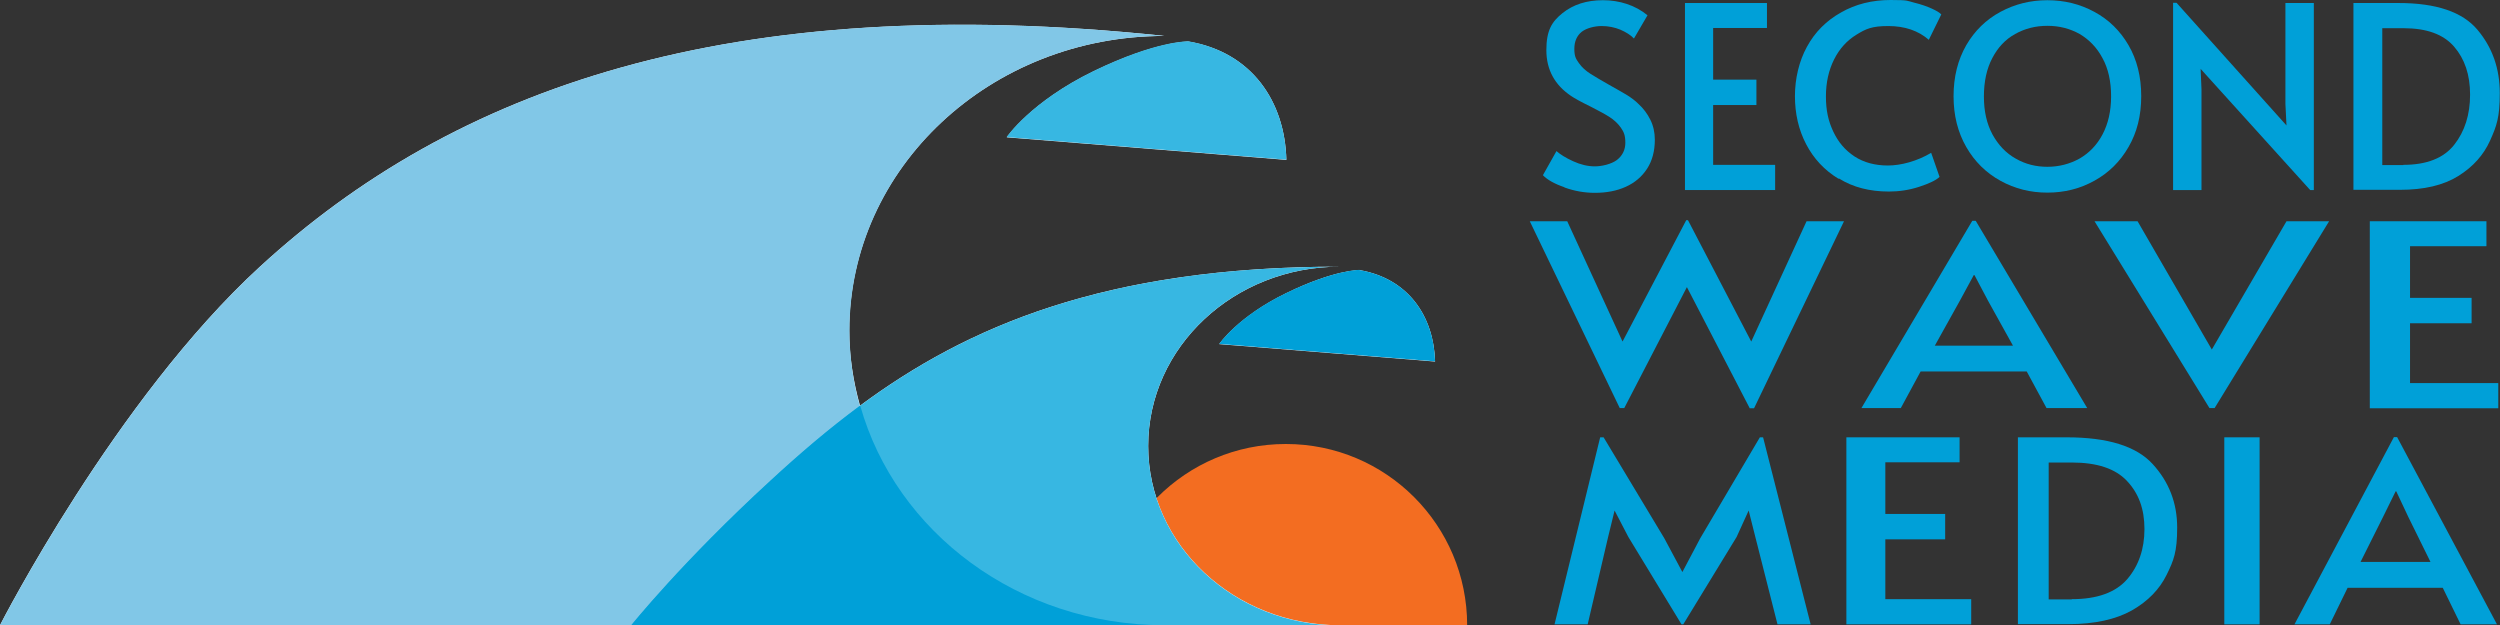 <?xml version="1.0" encoding="UTF-8"?> <svg xmlns="http://www.w3.org/2000/svg" id="Layer_1" version="1.1" viewBox="0 0 1161.6 290.5"><rect x="0" y="0" width="1161.6" height="290.5" fill="#333333" stroke="none"/><defs><style> .st0 { fill: #00a0d8; } .st1 { display: none; } .st1, .st2 { fill: #37b7e2; } .st3 { fill: #f36d21; } .st4 { fill: #fff; } .st5 { fill: #81c7e7; } </style></defs><path class="st3" d="M597.4,206.3c-46.5,0-84.2,37.7-84.2,84.2h168.5c0-46.5-37.7-84.2-84.2-84.2"></path><path class="st4" d="M533.5,207.2c0-46,39.9-83.3,89.1-83.3-109.6,0-173.6,28.1-223,64.6-3.1-11.1-5-22.8-5-34.9,0-75.6,65.5-136.9,146.4-136.9C338.6-4.6,210.8,41.3,120.8,123.9,53.6,185.5,0,290.5,0,290.5h622.6c-49.2,0-89.1-37.3-89.1-83.3"></path><path class="st4" d="M467.7,63.8l130,10.5c-.7-27-15.9-50-45.5-55,0,0-14.8-.3-44,13.8-29.2,14.2-40.4,30.7-40.4,30.7"></path><path class="st4" d="M566.5,159.9l100.3,8.1c-.6-20.8-12.2-38.5-35.1-42.5,0,0-11.4-.3-34,10.7-22.6,11-31.2,23.7-31.2,23.7"></path><path class="st5" d="M394.7,153.6c0-75.6,65.5-136.9,146.4-136.9-7.3,0,0,0,0,0C338.7-4.7,210.8,41.3,120.8,123.9,53.6,185.5,0,290.5,0,290.5h541.1c-80.9,0-146.4-61.3-146.4-136.9"></path><path class="st2" d="M533.5,207.2c0-46,39.9-83.3,89.1-83.3-142.6,0-208,47.5-264.5,99.4-40.9,37.5-64.8,67.3-64.8,67.3h329.3c-49.2,0-89.1-37.3-89.1-83.3"></path><path class="st0" d="M399.6,188.5c-14.9,11-28.5,22.7-41.5,34.7-40.9,37.5-64.8,67.3-64.8,67.3h247.8c-67.9,0-124.9-43.3-141.4-102"></path><path class="st2" d="M552.2,19.2c29.6,5.1,44.8,28,45.5,55l-130-10.5s11.2-16.5,40.4-30.7c29.2-14.2,44-13.8,44-13.8"></path><path class="st0" d="M631.7,125.5c22.8,3.9,34.5,21.6,35.1,42.4l-100.3-8.1s8.6-12.8,31.2-23.7c22.6-10.9,34-10.7,34-10.7"></path><path class="st0" d="M726.9,87c-4.7-1.6-8-3.5-10-5.6l6.3-11.2c1.7,1.5,4.2,3.1,7.7,4.7,3.5,1.6,6.9,2.4,10.1,2.4s7.6-1,10.2-2.9c2.6-2,4-4.7,4-8.1s-.7-5-2.1-7c-1.4-2-3.2-3.6-5.2-4.9-2-1.3-5-2.9-8.7-4.8-4.5-2.2-7.6-3.9-9.2-5-7.6-5.1-11.5-12.2-11.5-21.3s2.5-13.2,7.5-17.2c5-4,11.2-6,18.8-6s15,2.3,20.7,7l-6.3,10.8c-1.5-1.6-3.6-2.9-6.3-4.1-2.7-1.1-5.6-1.7-8.7-1.7s-7,.9-9.3,2.7c-2.2,1.8-3.4,4.4-3.4,7.9s.7,4.6,2.1,6.6,3.2,3.6,5.4,5c2.2,1.4,5.1,3.1,8.8,5.2,3.5,2,6.3,3.5,8.2,4.7s3.7,2.5,5.3,4.1c2.3,2.1,4.1,4.5,5.5,7.3,1.4,2.8,2.1,5.9,2.1,9.3,0,5.3-1.2,9.8-3.6,13.5-2.4,3.7-5.7,6.5-9.9,8.4s-9,2.8-14.4,2.8c-4.7,0-9.4-.8-14.1-2.5"></path><polygon class="st0" points="782.9 1.4 821 1.4 821 13 796 13 796 37 816.1 37 816.1 48.8 796 48.8 796 76.6 824.8 76.6 824.8 88.3 782.9 88.3 782.9 1.4"></polygon><path class="st0" d="M854.3,83.1c-6.6-4-11.6-9.4-15.1-16.1-3.5-6.7-5.2-14.2-5.2-22.3s1.9-16.3,5.6-23c3.7-6.8,9-12.1,15.8-15.9C862.2,1.9,869.9,0,878.5,0s7.5.4,10.8,1.2c3.3.8,6.1,1.8,8.3,2.8s3.7,1.9,4.4,2.7l-5.8,11.8c-4.8-4.2-11.1-6.4-18.8-6.4s-10.4,1.3-14.8,4c-4.4,2.7-7.9,6.5-10.4,11.5-2.5,5-3.8,10.7-3.8,17.2s1.1,11.4,3.4,16.3,5.5,8.7,9.9,11.6c4.3,2.8,9.5,4.2,15.5,4.2s13.6-2,20.1-5.9l3.9,11.2c-1.7,1.6-4.9,3.1-9.5,4.6-4.6,1.5-9.3,2.2-14,2.2-9,0-16.8-2-23.3-6.1"></path><path class="st0" d="M929.5,84c-6.7-3.7-12-8.9-15.9-15.7-3.9-6.8-5.9-14.6-5.9-23.6s2-16.9,5.9-23.7c3.9-6.7,9.2-11.9,15.9-15.5,6.7-3.6,13.9-5.4,21.8-5.4s15.2,1.8,21.8,5.4c6.7,3.6,12,8.8,15.9,15.5,3.9,6.7,5.9,14.6,5.9,23.7s-2,16.9-5.9,23.6c-3.9,6.8-9.2,12-15.9,15.7-6.7,3.7-13.9,5.5-21.8,5.5s-15.1-1.8-21.8-5.5M966.2,73.7c4.5-2.6,8.1-6.3,10.7-11.2,2.6-4.9,4-10.8,4-17.7s-1.3-12.9-4-17.8c-2.6-4.9-6.2-8.6-10.6-11.2-4.5-2.5-9.4-3.8-15-3.8s-10.5,1.3-15,3.8c-4.5,2.5-8,6.2-10.6,11.2-2.6,4.9-3.9,10.9-3.9,17.8s1.3,12.7,4,17.7c2.7,4.9,6.3,8.7,10.8,11.2,4.5,2.6,9.4,3.8,14.7,3.8s10.4-1.3,14.9-3.8"></path><polygon class="st0" points="1022.5 32 1022.9 41.5 1022.9 88.3 1009.7 88.3 1009.7 1.3 1011.3 1.3 1062.4 58.3 1061.9 48.3 1061.9 1.4 1075.1 1.4 1075.1 88.3 1073.4 88.3 1022.5 32"></polygon><path class="st0" d="M1093.5,1.4h20.9c17.5,0,29.7,4.1,36.7,12.4,7,8.3,10.4,18.1,10.4,29.5s-1.5,15.3-4.5,22c-3,6.7-7.9,12.2-14.8,16.5-6.9,4.3-15.9,6.4-27.1,6.4h-21.6V1.4h0ZM1116.6,76.6c10.9,0,18.8-3.1,23.7-9.3,4.9-6.2,7.4-14,7.4-23.3s-2.5-16.6-7.4-22.3c-5-5.8-12.8-8.6-23.6-8.6h-9.8v63.6h9.8Z"></path><polygon class="st0" points="813.7 158.7 839.4 102.8 856.8 102.8 815 189.7 813 189.7 783.8 133.4 754.7 189.6 752.6 189.6 710.8 102.8 728.2 102.8 753.9 158.7 783.5 102.3 784.3 102.3 813.7 158.7"></polygon><path class="st0" d="M918,102.6l51.8,87h-18.9l-9.2-17h-49.3l-9.2,17h-18.3l51.5-87h1.6ZM910.7,139.6l-11.7,21h36.3l-11.6-20.9-6.3-11.9h-.3l-6.4,11.8Z"></path><polygon class="st0" points="973.2 102.8 993.2 102.8 1027.7 162.4 1062.4 102.8 1082.2 102.8 1029 189.6 1026.6 189.6 973.2 102.8"></polygon><polygon class="st0" points="1101.1 102.8 1155.3 102.8 1155.3 114.4 1119.8 114.4 1119.8 138.4 1148.4 138.4 1148.4 150.2 1119.8 150.2 1119.8 178 1160.8 178 1160.8 189.7 1101.1 189.7 1101.1 102.8"></polygon><polygon class="st0" points="756.6 249.5 750.2 237.2 747.2 249.5 737.7 290.1 722.3 290.1 743.5 203.2 745.1 203.2 773.3 250.1 781.7 265.8 790 250.1 817.7 203.2 819.2 203.2 841.3 290.1 825.9 290.1 815.6 249.5 812.5 237.2 806.9 249.5 782.1 290.1 781.3 290.1 756.6 249.5"></polygon><polygon class="st0" points="857.9 203.2 910.5 203.2 910.5 214.8 876 214.8 876 238.8 903.8 238.8 903.8 250.6 876 250.6 876 278.4 915.9 278.4 915.9 290.1 857.9 290.1 857.9 203.2"></polygon><path class="st0" d="M937.6,203.2h22.7c19,0,32.3,4.1,39.9,12.4,7.6,8.3,11.4,18.1,11.4,29.5s-1.6,15.3-4.9,22c-3.3,6.7-8.6,12.2-16.1,16.5-7.5,4.2-17.3,6.4-29.5,6.4h-23.5v-86.9ZM962.6,278.4c11.8,0,20.4-3.1,25.8-9.3,5.3-6.2,8-14,8-23.3s-2.7-16.6-8.1-22.3c-5.4-5.8-14-8.6-25.7-8.6h-10.7v63.6h10.7Z"></path><rect class="st0" x="1033.5" y="203.2" width="16.4" height="86.9"></rect><path class="st0" d="M1113.8,203.1l46.4,87h-16.9l-8.3-17h-44.2l-8.3,17h-16.4l46.2-87h1.4ZM1107.3,240.1l-10.5,21h32.5l-10.3-20.9-5.6-11.9h-.3l-5.8,11.8Z"></path><polygon class="st1" points="12.6 335.3 8.7 340.1 8.7 356.9 1.5 356.9 1.5 308.6 8.7 308.6 8.7 330.1 25.2 308.6 34 308.6 17.4 329.8 36.4 356.9 27.4 356.9 12.6 335.3"></polygon><polygon class="st1" points="66.3 308.6 87.5 308.6 87.5 315.1 73.6 315.1 73.6 328.4 84.8 328.4 84.8 334.9 73.6 334.9 73.6 350.4 89.6 350.4 89.6 356.9 66.3 356.9 66.3 308.6"></polygon><polygon class="st1" points="122.9 308.6 144 308.6 144 315.1 130.1 315.1 130.1 328.4 141.3 328.4 141.3 334.9 130.1 334.9 130.1 350.4 146.2 350.4 146.2 356.9 122.9 356.9 122.9 308.6"></polygon><path class="st1" d="M179.4,308.6h10.6c6,0,10.4,1.3,13.2,3.8s4.2,6.1,4.2,10.5-1.5,9.1-4.5,11.9-7.5,4.1-13.5,4.1h-2.6v17.9h-7.4v-48.3h0ZM189.6,332.5c3.9,0,6.5-.9,8.1-2.6,1.5-1.7,2.3-3.8,2.3-6.2s-.7-4.7-2.2-6.3c-1.5-1.6-4-2.4-7.5-2.4h-3.4v17.5h2.7Z"></path><rect class="st1" x="241" y="308.6" width="7.4" height="48.2"></rect><polygon class="st1" points="292.4 325.6 292.6 330.9 292.6 356.9 285.3 356.9 285.3 308.6 286.2 308.6 314.5 340.2 314.3 334.7 314.3 308.6 321.6 308.6 321.6 356.9 320.6 356.9 292.4 325.6"></polygon><path class="st1" d="M367.5,354.2c-3.8-2.2-6.7-5.2-8.8-9s-3.2-8.1-3.2-12.9,1.1-8.8,3.2-12.5c2.1-3.7,5.1-6.6,8.9-8.7s8.1-3.1,12.9-3.1,4.9.2,7,.7,3.8,1,5.1,1.6c1.3.6,2.2,1.1,2.7,1.5l-2.9,6.2c-2.7-2.2-6.7-3.3-12-3.3s-6.5.8-9.1,2.3c-2.6,1.5-4.5,3.6-5.9,6.2-1.4,2.6-2,5.5-2,8.8s.7,7,2.2,9.9c1.5,2.9,3.5,5.1,6.1,6.7,2.6,1.6,5.5,2.4,8.8,2.4s4-.2,5.9-.8c1.9-.5,3.5-1.3,4.8-2.4v-9.3h-9.9v-6.8h17.2v18.9c-1.6,2-4,3.6-7.1,5-3.2,1.3-6.8,2-11,2-4.8,0-9-1.1-12.8-3.3"></path><polygon class="st1" points="485 334.3 468.2 308.6 477 308.6 488.6 327.7 500.3 308.6 509 308.6 492.3 334.5 492.3 356.9 485 356.9 485 334.3"></polygon><path class="st1" d="M547,354.5c-3.7-2-6.6-4.9-8.8-8.7-2.2-3.8-3.3-8.1-3.3-13.1s1.1-9.4,3.3-13.2c2.2-3.7,5.1-6.6,8.8-8.6s7.7-3,12.1-3,8.4,1,12.1,3,6.6,4.9,8.8,8.6c2.2,3.7,3.3,8.1,3.3,13.2s-1.1,9.4-3.3,13.1c-2.2,3.8-5.1,6.7-8.8,8.7-3.7,2-7.7,3.1-12.1,3.1s-8.4-1-12.1-3.1M567.4,348.8c2.5-1.4,4.5-3.5,5.9-6.2,1.5-2.7,2.2-6,2.2-9.8s-.7-7.1-2.2-9.9c-1.5-2.7-3.4-4.8-5.9-6.2-2.5-1.4-5.2-2.1-8.3-2.1s-5.8.7-8.3,2.1c-2.5,1.4-4.5,3.5-5.9,6.2-1.4,2.7-2.2,6-2.2,9.9s.7,7.1,2.2,9.8,3.5,4.8,6,6.2,5.2,2.1,8.2,2.1,5.8-.7,8.3-2.1"></path><path class="st1" d="M620.9,352.1c-2.7-3.6-4.1-8.9-4.1-15.8v-27.6h7.3v27.8c0,5.1.8,8.8,2.3,11,1.5,2.2,4,3.3,7.5,3.3s6-1.1,7.5-3.2c1.5-2.2,2.3-5.9,2.3-11.1v-27.8h7.4v27.6c0,6.9-1.4,12.1-4.3,15.8-2.9,3.7-7.2,5.5-12.9,5.5-6,0-10.4-1.8-13.1-5.5"></path><path class="st1" d="M737.7,354c-3.7-2.2-6.5-5.2-8.4-9-1.9-3.7-2.9-7.9-2.9-12.4s1-9,3.1-12.8c2.1-3.8,5-6.7,8.8-8.8,3.8-2.1,8-3.2,12.8-3.2s4.2.2,6,.7,3.4,1,4.6,1.6c1.2.6,2,1.1,2.4,1.5l-3.2,6.6c-2.7-2.4-6.2-3.5-10.4-3.5s-5.8.7-8.2,2.2c-2.5,1.5-4.4,3.6-5.8,6.4-1.4,2.8-2.1,6-2.1,9.6s.6,6.4,1.9,9.1,3.1,4.9,5.5,6.4c2.4,1.6,5.3,2.4,8.6,2.4s7.6-1.1,11.2-3.3l2.2,6.2c-1,.9-2.7,1.7-5.3,2.5-2.6.8-5.2,1.2-7.8,1.2-5,0-9.3-1.1-12.9-3.3"></path><path class="st1" d="M800.7,352.1c-2.7-3.6-4.1-8.9-4.1-15.8v-27.6h7.3v27.8c0,5.1.8,8.8,2.3,11,1.5,2.2,4,3.3,7.5,3.3s6-1.1,7.5-3.2c1.5-2.2,2.3-5.9,2.3-11.1v-27.8h7.4v27.6c0,6.9-1.4,12.1-4.3,15.8-2.9,3.7-7.2,5.5-12.9,5.5-6,0-10.4-1.8-13.1-5.5"></path><path class="st1" d="M890.6,356.9l-9.7-18.2c-2,0-3.8.1-5.4.1h-1.8v18.1h-7.2v-48.2h11c5.5,0,10.1,1.1,13.7,3.5,3.6,2.3,5.4,6,5.4,11.2s-.8,6-2.3,8.4c-1.5,2.4-3.8,4.1-6.7,5.4l11.5,19.8h-8.5ZM878.3,332.8c4.3,0,7.2-.9,8.8-2.8,1.6-1.9,2.4-4.1,2.4-6.7,0-5.7-3.8-8.6-11.5-8.6h-4.4v18h4.7Z"></path><path class="st1" d="M956.5,356.9l-9.7-18.2c-2,0-3.8.1-5.4.1h-1.8v18.1h-7.2v-48.2h11c5.5,0,10.1,1.1,13.7,3.5,3.6,2.3,5.4,6,5.4,11.2s-.8,6-2.3,8.4c-1.5,2.4-3.8,4.1-6.7,5.4l11.5,19.8h-8.5ZM944.2,332.8c4.3,0,7.2-.9,8.8-2.8,1.6-1.9,2.4-4.1,2.4-6.7,0-5.7-3.8-8.6-11.5-8.6h-4.4v18h4.7Z"></path><polygon class="st1" points="998.3 308.6 1019.4 308.6 1019.4 315.1 1005.5 315.1 1005.5 328.4 1016.7 328.4 1016.7 334.9 1005.5 334.9 1005.5 350.4 1021.6 350.4 1021.6 356.9 998.3 356.9 998.3 308.6"></polygon><polygon class="st1" points="1062 325.6 1062.2 330.9 1062.2 356.9 1054.8 356.9 1054.8 308.6 1055.8 308.6 1084.1 340.2 1083.9 334.7 1083.9 308.6 1091.2 308.6 1091.2 356.9 1090.2 356.9 1062 325.6"></polygon><polygon class="st1" points="1136.5 315.1 1124.2 315.1 1124.2 308.6 1156.3 308.6 1156.3 315.1 1143.8 315.1 1143.8 356.9 1136.5 356.9 1136.5 315.1"></polygon></svg> 